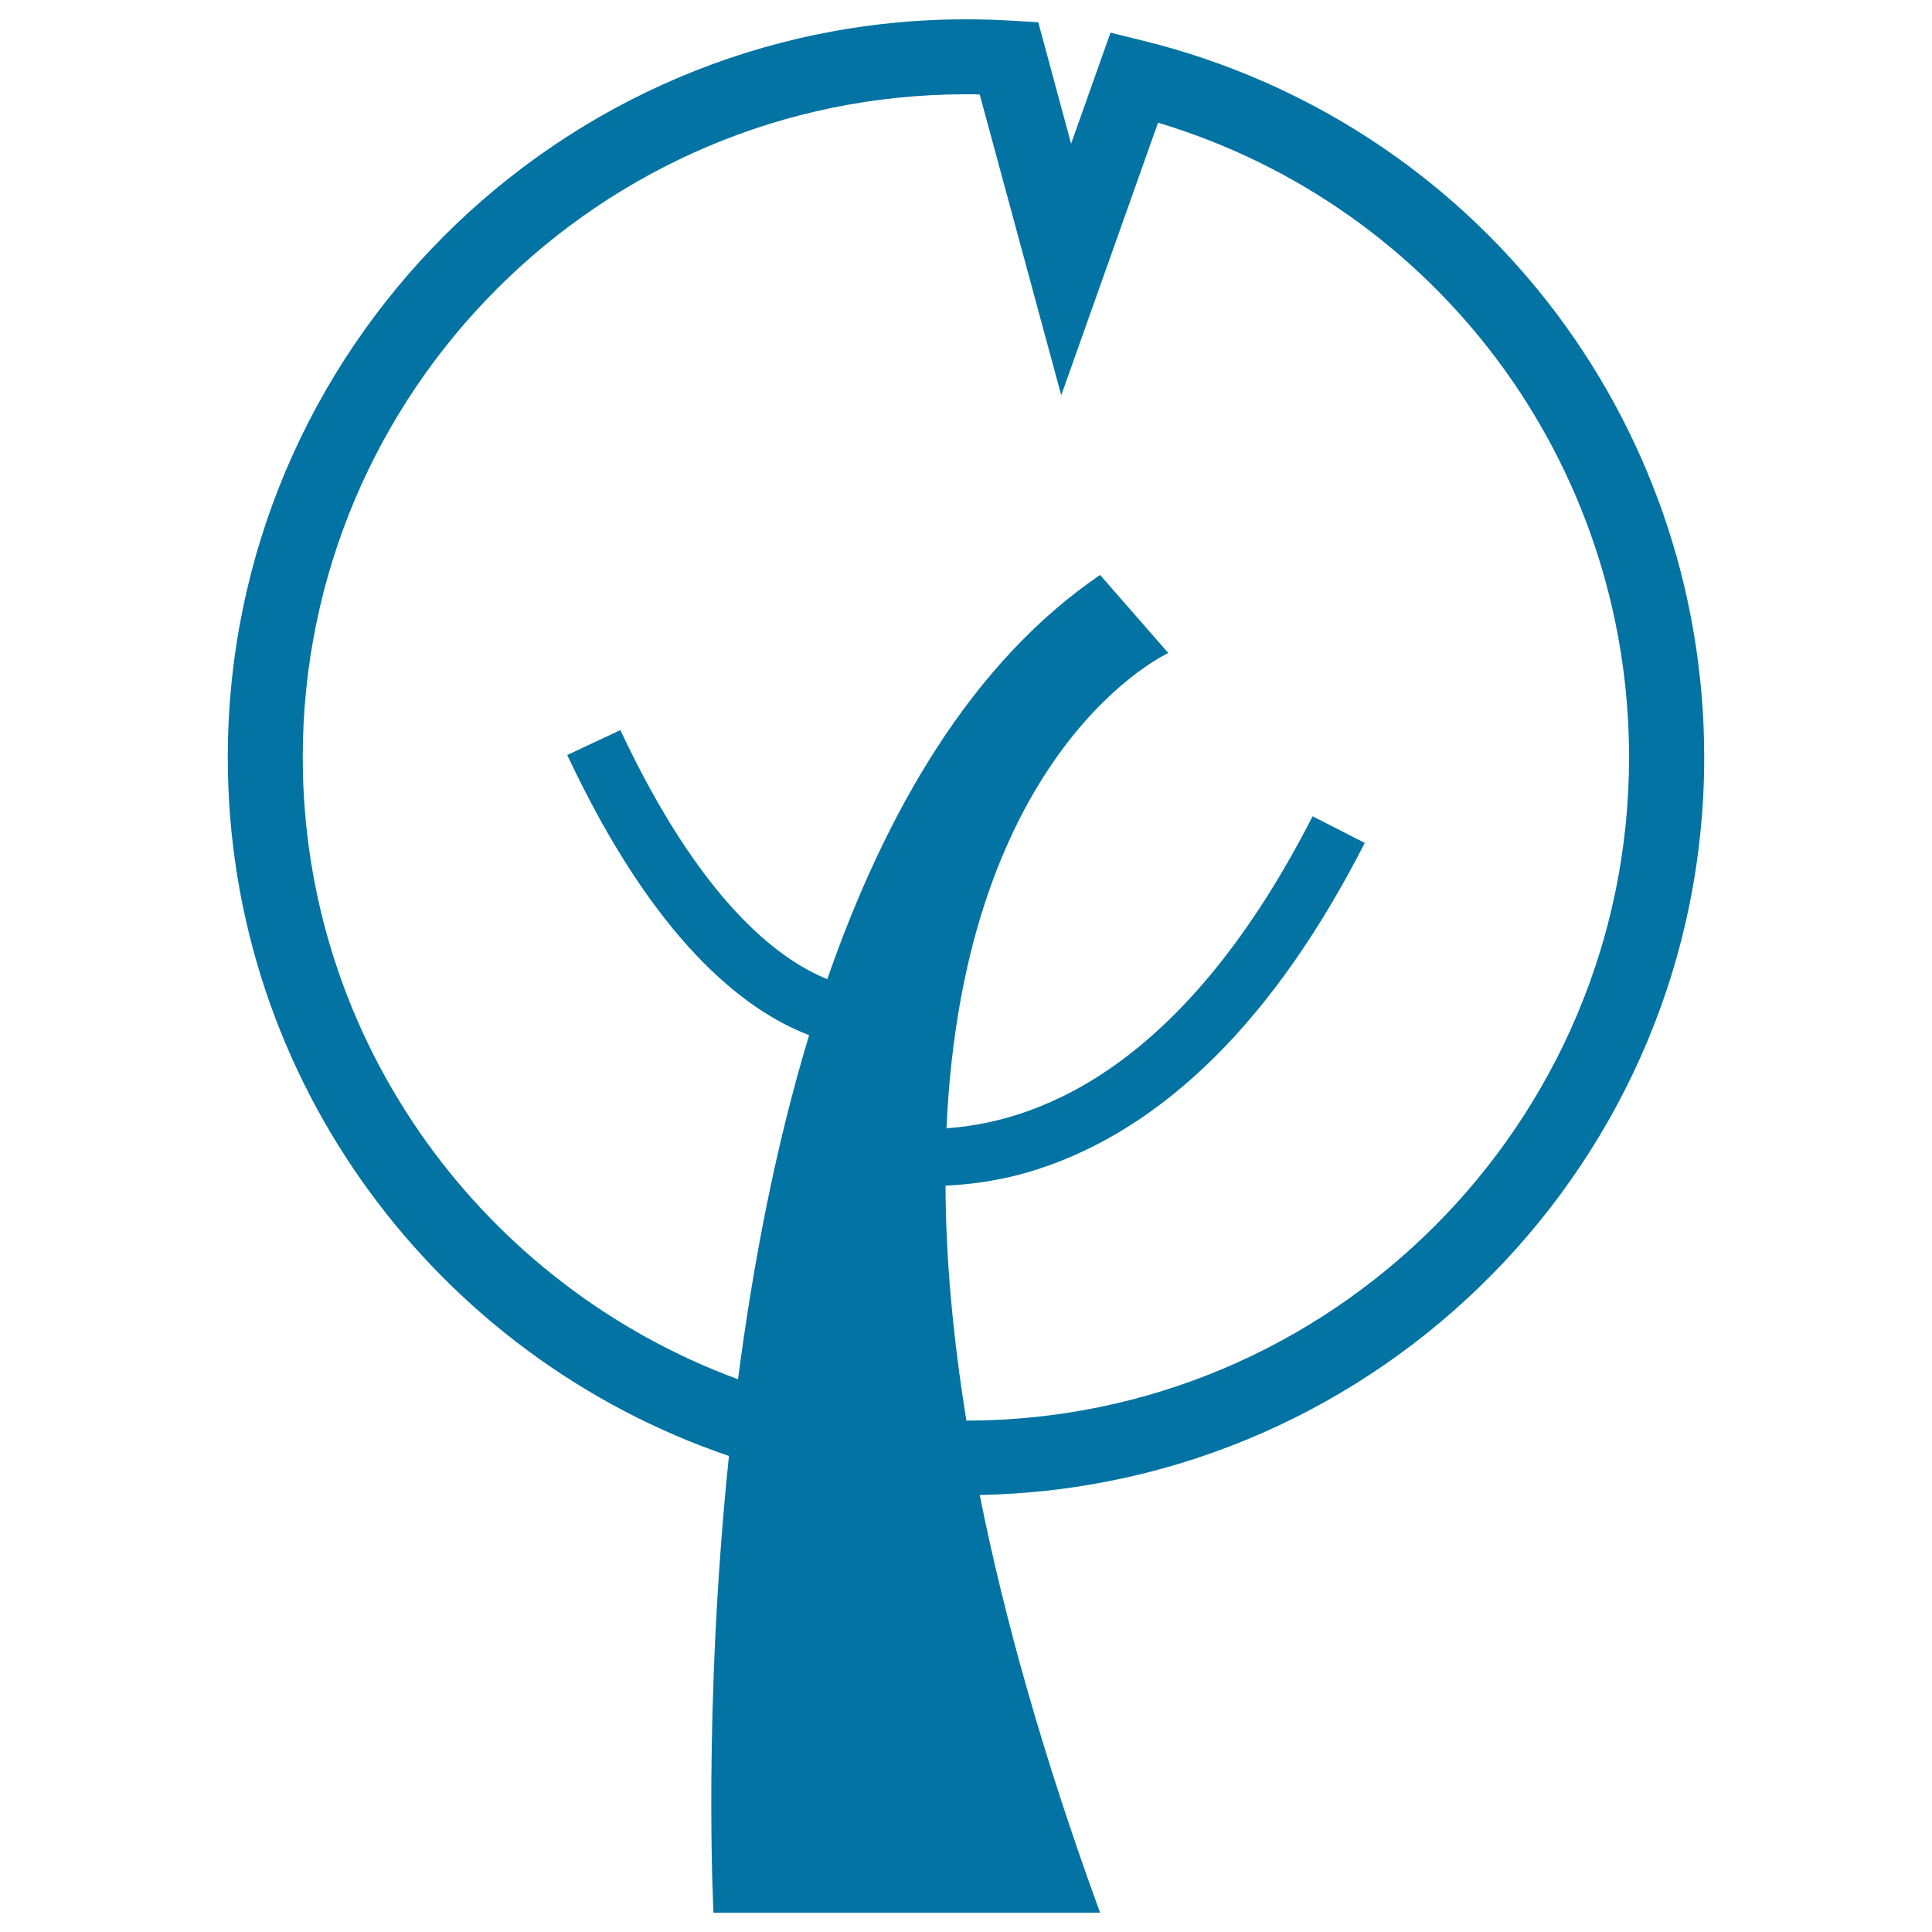 <svg xmlns="http://www.w3.org/2000/svg" viewBox="0 0 1000 1000" style="fill:#0273a2">
<title>Tree Of Circular Foliage SVG icon</title>
<g><path d="M882.1,392.1c0-176.2-119.3-328.8-290.3-371l-17-4.2l-20.4,57.5l-17-62.9l-14-0.8c-7.7-0.5-15.5-0.7-23.4-0.7c-210.7,0-382.1,171.4-382.1,382.1c0,167.8,108.8,310.3,259.4,361.5c-13.6,131-8,236.4-8,236.4h200.1c-29.8-81.6-49.7-153.2-62.3-216.2C714.5,769.9,882.1,600.3,882.1,392.1z M500.2,735.3c-7.3-45.2-10.7-85.6-10.8-121.6c14.5-0.7,30.2-2.9,47.1-8.3c66.3-21.3,123.5-78.2,169.9-169.1l-27-13.8c-64.4,126.1-137.5,157.9-189.5,161.5c8.8-197.7,114.8-246,114.8-246l-35.3-40.4C503,342.8,458.4,420,428.2,506.8C401.7,496.1,362,465,321.1,377.9l-27.5,12.9c44.9,95.7,91.2,132,125.2,145c-17.7,58.4-29.2,119.8-36.8,178.1C250.8,665.6,156.7,539.8,156.7,392c0-189.3,153.9-343.2,343.2-343.2c2.4,0,4.8,0,7.2,0.1l42.2,155.7l50.1-141.1C743.8,106.9,843.2,239.6,843.2,392C843.2,581.3,689.3,735.2,500.2,735.3z"/></g>
</svg>